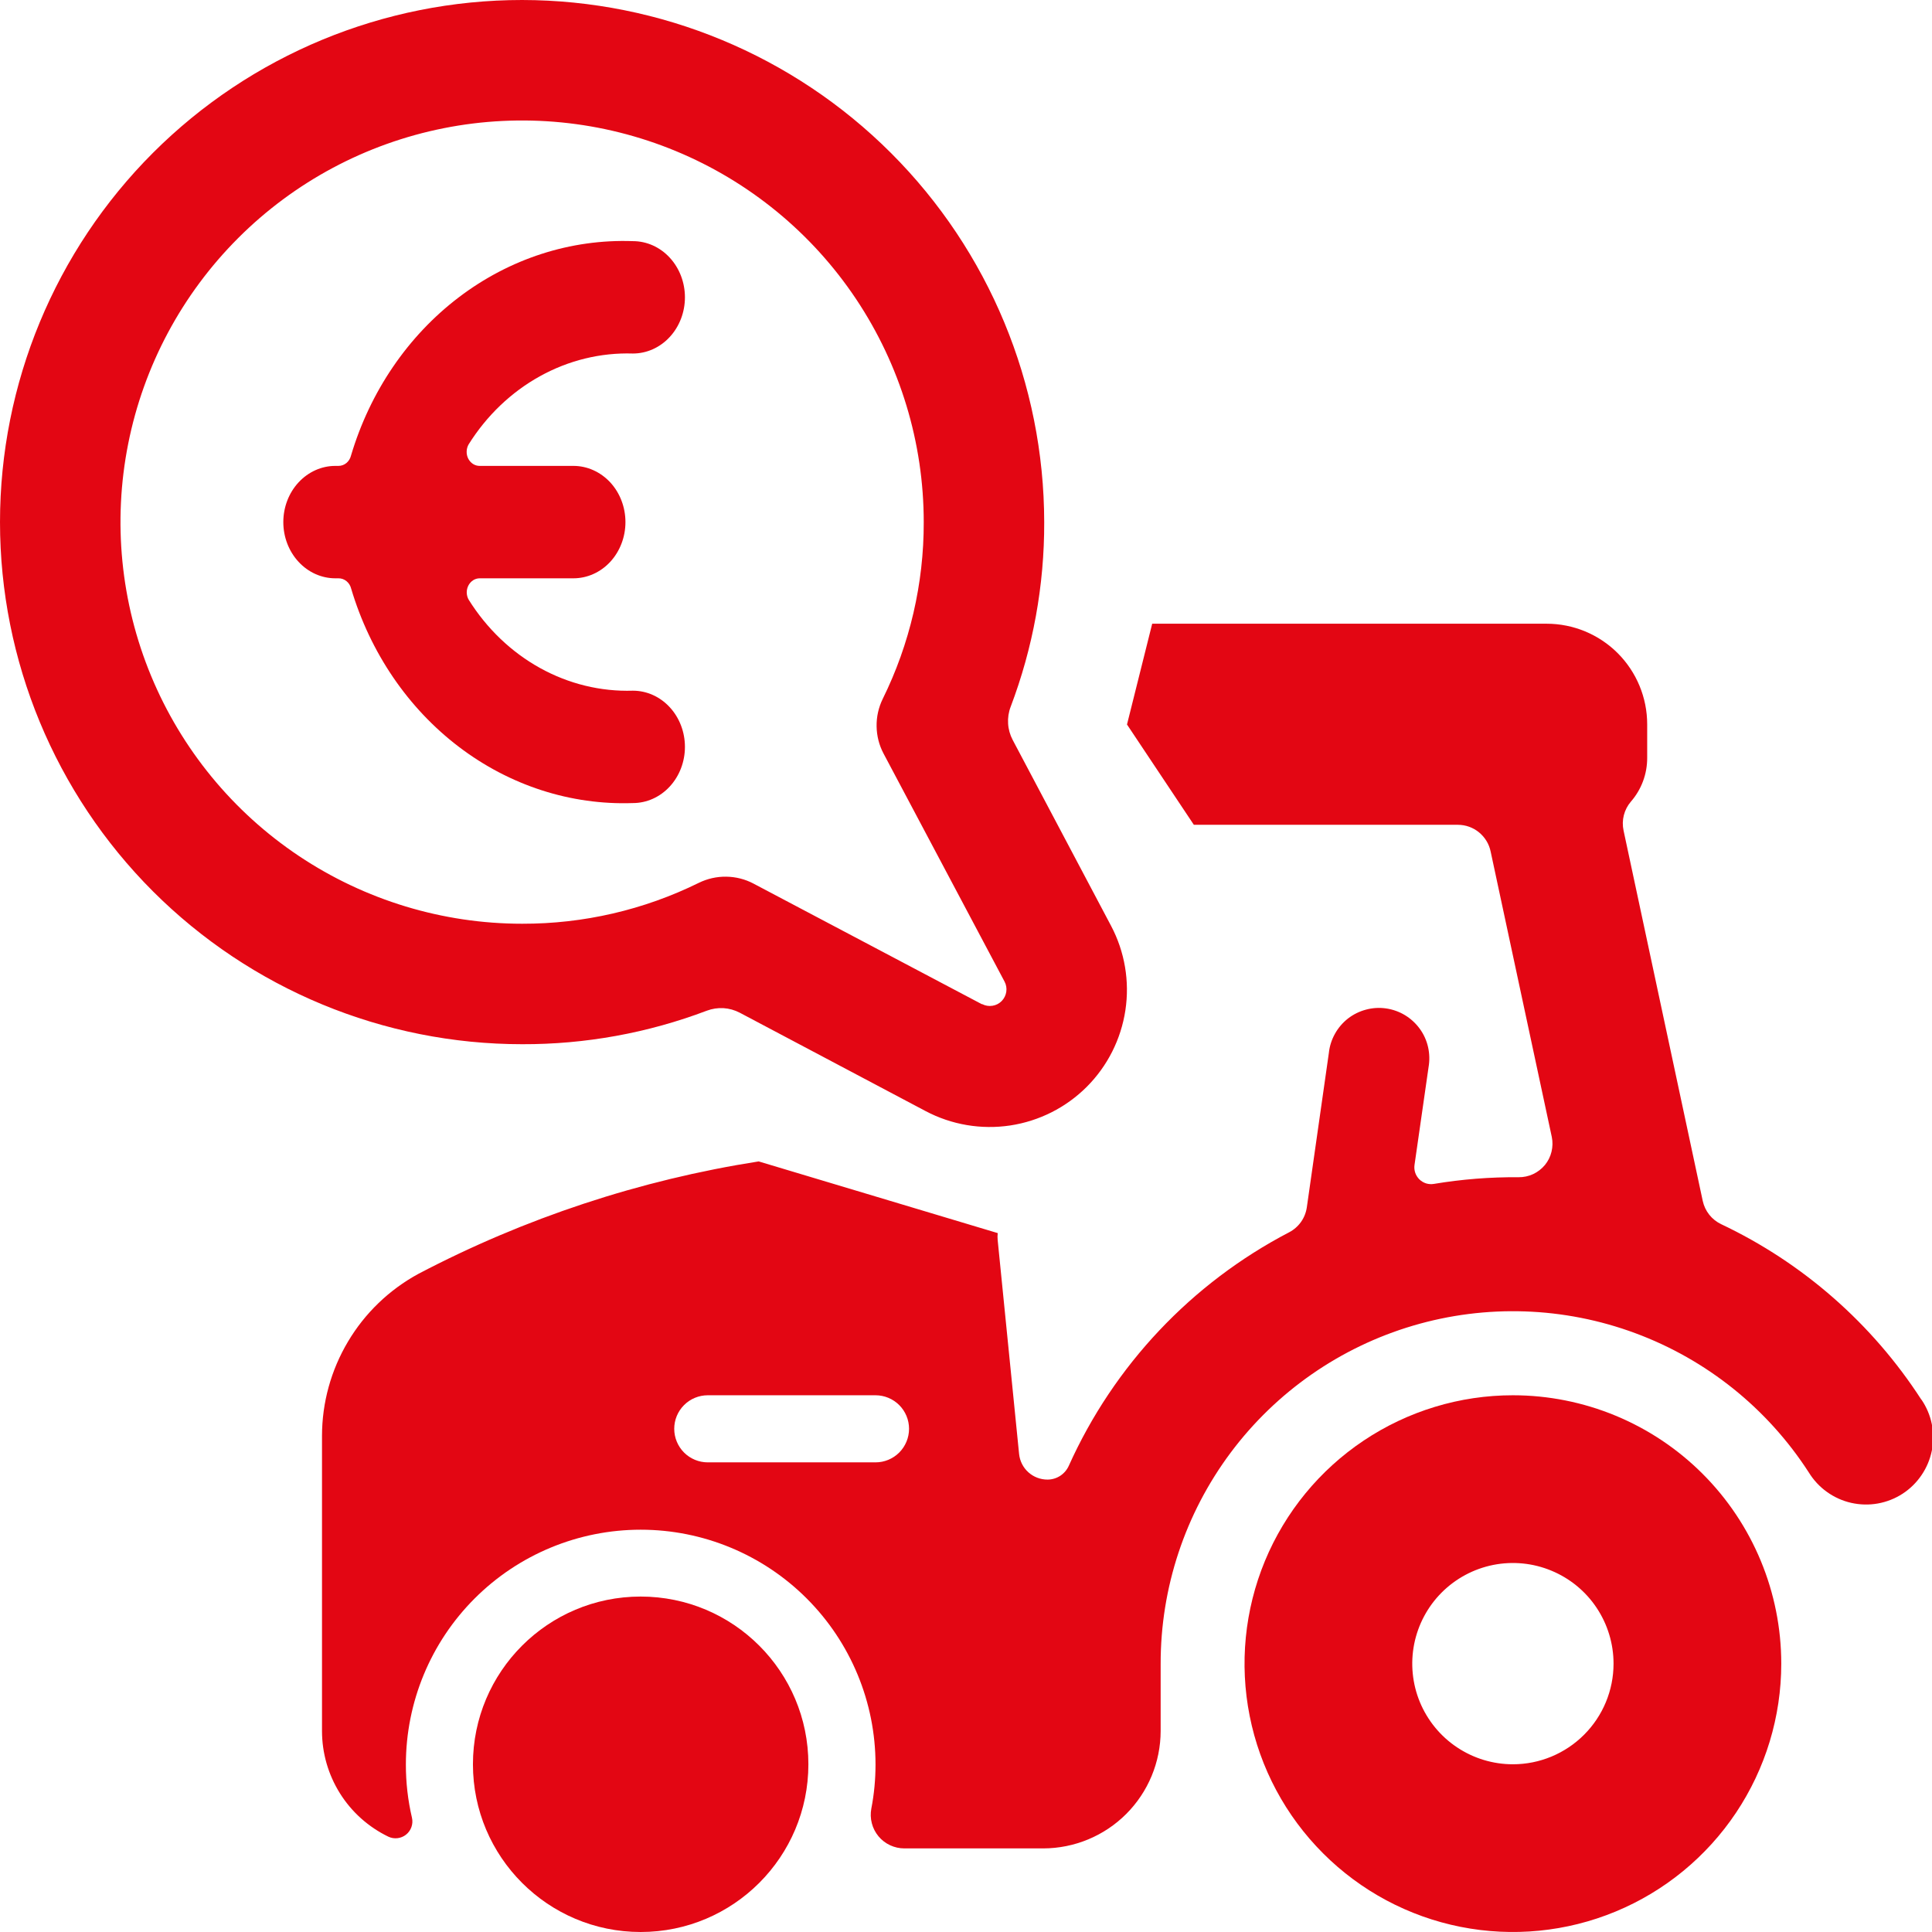 <?xml version="1.0" encoding="UTF-8"?> <svg xmlns="http://www.w3.org/2000/svg" width="48" height="48" viewBox="0 0 48 48" fill="none"><g clip-path="url(#clip0_1188_9781)"><path d="M37.587 34.665C36.269 34.665 34.98 35.056 33.883 35.789C32.787 36.521 31.932 37.563 31.427 38.781C30.923 39.999 30.791 41.34 31.048 42.633C31.305 43.927 31.94 45.115 32.873 46.047C33.805 46.98 34.993 47.615 36.287 47.872C37.58 48.129 38.921 47.997 40.139 47.492C41.357 46.988 42.398 46.133 43.131 45.037C43.864 43.94 44.255 42.651 44.255 41.333C44.255 39.564 43.552 37.868 42.302 36.618C41.052 35.367 39.356 34.665 37.587 34.665V34.665ZM37.587 43.833C37.093 43.833 36.609 43.686 36.198 43.411C35.787 43.137 35.467 42.746 35.277 42.289C35.088 41.832 35.039 41.33 35.135 40.845C35.232 40.36 35.47 39.914 35.819 39.565C36.169 39.215 36.615 38.977 37.1 38.88C37.585 38.784 38.087 38.833 38.544 39.023C39.001 39.212 39.392 39.532 39.666 39.943C39.941 40.355 40.088 40.838 40.088 41.333C40.088 41.996 39.824 42.632 39.355 43.1C38.886 43.569 38.251 43.833 37.587 43.833Z" fill="#E30613"></path><path fill-rule="evenodd" clip-rule="evenodd" d="M18.849 28.855C15.896 29.317 13.039 30.261 10.392 31.65C9.669 32.044 9.065 32.625 8.645 33.333C8.224 34.041 8.001 34.848 8 35.672V43.006C8 43.554 8.155 44.091 8.446 44.555C8.737 45.02 9.154 45.392 9.647 45.631C9.718 45.665 9.797 45.678 9.875 45.669C9.953 45.66 10.027 45.63 10.088 45.581C10.15 45.532 10.196 45.466 10.222 45.392C10.248 45.318 10.253 45.238 10.235 45.161C10.134 44.728 10.083 44.284 10.084 43.84C10.084 42.292 10.698 40.808 11.792 39.714C12.886 38.62 14.37 38.005 15.918 38.005C17.465 38.005 18.949 38.62 20.043 39.714C21.137 40.808 21.752 42.292 21.752 43.84C21.752 44.206 21.718 44.573 21.648 44.933C21.625 45.054 21.629 45.178 21.66 45.297C21.69 45.416 21.747 45.527 21.825 45.621C21.903 45.716 22.002 45.792 22.113 45.844C22.224 45.896 22.346 45.923 22.468 45.923H25.919C26.692 45.922 27.434 45.614 27.98 45.068C28.527 44.521 28.835 43.779 28.836 43.006V41.339C28.833 39.449 29.443 37.609 30.573 36.094C31.704 34.579 33.295 33.471 35.108 32.935C36.92 32.4 38.858 32.465 40.63 33.123C42.403 33.78 43.914 34.994 44.939 36.582C45.056 36.772 45.208 36.937 45.389 37.066C45.57 37.196 45.775 37.289 45.992 37.338C46.209 37.387 46.434 37.393 46.653 37.354C46.872 37.315 47.081 37.233 47.268 37.112C47.455 36.991 47.615 36.833 47.74 36.649C47.865 36.465 47.952 36.258 47.996 36.04C48.04 35.821 48.039 35.597 47.995 35.379C47.95 35.16 47.862 34.954 47.736 34.77V34.775C46.516 32.887 44.794 31.377 42.763 30.415C42.647 30.36 42.545 30.279 42.466 30.179C42.386 30.078 42.331 29.961 42.304 29.836L40.337 20.635C40.31 20.509 40.312 20.378 40.344 20.253C40.376 20.128 40.436 20.013 40.52 19.915C40.782 19.614 40.925 19.228 40.924 18.83V17.996C40.924 17.333 40.66 16.697 40.192 16.228C39.723 15.759 39.087 15.496 38.424 15.496H28.626L28 18L29.661 20.492H36.22C36.412 20.492 36.598 20.558 36.746 20.68C36.895 20.802 36.997 20.971 37.035 21.158L38.554 28.248C38.579 28.369 38.576 28.494 38.547 28.614C38.518 28.735 38.462 28.847 38.384 28.943C38.304 29.039 38.204 29.117 38.091 29.17C37.977 29.223 37.854 29.249 37.728 29.248C37.023 29.242 36.319 29.298 35.623 29.414C35.559 29.425 35.493 29.42 35.43 29.401C35.368 29.381 35.311 29.347 35.264 29.301C35.218 29.255 35.182 29.199 35.161 29.137C35.14 29.075 35.134 29.009 35.143 28.944L35.492 26.514C35.521 26.349 35.517 26.179 35.48 26.015C35.443 25.851 35.373 25.696 35.274 25.56C35.175 25.424 35.05 25.309 34.907 25.222C34.763 25.135 34.603 25.078 34.436 25.054C34.27 25.03 34.1 25.04 33.938 25.084C33.775 25.127 33.623 25.202 33.49 25.305C33.358 25.409 33.247 25.538 33.166 25.685C33.084 25.832 33.032 25.994 33.015 26.161L32.468 29.994C32.449 30.126 32.4 30.25 32.323 30.359C32.246 30.467 32.145 30.555 32.028 30.616C29.603 31.88 27.675 33.923 26.554 36.417C26.508 36.519 26.433 36.606 26.34 36.667C26.245 36.728 26.136 36.76 26.024 36.76C25.848 36.76 25.679 36.695 25.549 36.578C25.418 36.46 25.337 36.298 25.319 36.123L24.787 30.81C24.781 30.752 24.782 30.694 24.788 30.636L18.849 28.855ZM17.584 36.332H21.752C21.973 36.332 22.185 36.244 22.341 36.088C22.497 35.931 22.585 35.719 22.585 35.498C22.585 35.277 22.497 35.065 22.341 34.909C22.185 34.753 21.973 34.665 21.752 34.665H17.584C17.363 34.665 17.151 34.753 16.995 34.909C16.839 35.065 16.751 35.277 16.751 35.498C16.751 35.719 16.839 35.931 16.995 36.088C17.151 36.244 17.363 36.332 17.584 36.332Z" fill="#E30613"></path><path d="M15.917 48C18.219 48 20.084 46.134 20.084 43.833C20.084 41.531 18.219 39.666 15.917 39.666C13.616 39.666 11.75 41.531 11.75 43.833C11.75 46.134 13.616 48 15.917 48Z" fill="#E30613"></path><path d="M12.972 0C16.41 0.004 19.707 1.372 22.139 3.804C24.571 6.236 25.939 9.533 25.943 12.972C25.948 14.54 25.665 16.095 25.109 17.561C25.058 17.694 25.037 17.835 25.046 17.977C25.054 18.118 25.093 18.256 25.159 18.382L27.603 23C27.944 23.643 28.069 24.38 27.96 25.1C27.851 25.82 27.515 26.487 27 27.002C26.485 27.517 25.818 27.853 25.098 27.962C24.378 28.07 23.642 27.946 22.997 27.605L18.38 25.161C18.254 25.095 18.116 25.056 17.975 25.047C17.834 25.039 17.692 25.061 17.559 25.111C16.094 25.666 14.539 25.948 12.972 25.943C9.531 25.943 6.232 24.576 3.799 22.144C1.367 19.711 4.43265e-05 16.412 4.43265e-05 12.972C4.43265e-05 9.531 1.367 6.232 3.799 3.799C6.232 1.367 9.531 0 12.972 0ZM12.972 22.95C14.494 22.954 15.996 22.607 17.362 21.934C17.574 21.83 17.808 21.777 18.045 21.781C18.281 21.784 18.514 21.843 18.723 21.954L24.39 24.947H24.402C24.481 24.988 24.57 25.002 24.657 24.988C24.744 24.975 24.824 24.934 24.886 24.871C24.948 24.808 24.988 24.727 25.001 24.64C25.014 24.553 24.999 24.464 24.957 24.386L21.952 18.723C21.841 18.514 21.782 18.281 21.779 18.045C21.775 17.808 21.828 17.574 21.932 17.362C22.605 15.997 22.954 14.494 22.95 12.972C22.95 10.998 22.364 9.069 21.268 7.428C20.172 5.787 18.613 4.508 16.79 3.753C14.967 2.998 12.96 2.8 11.025 3.185C9.089 3.57 7.311 4.52 5.916 5.916C4.521 7.311 3.57 9.089 3.185 11.025C2.8 12.96 2.998 14.967 3.753 16.79C4.508 18.613 5.787 20.172 7.428 21.268C9.069 22.364 10.998 22.95 12.972 22.95V22.95Z" fill="#E30613"></path><path d="M14.246 11.575C14.589 11.575 14.918 11.723 15.161 11.984C15.403 12.246 15.539 12.601 15.539 12.972C15.539 13.342 15.403 13.697 15.161 13.959C14.918 14.221 14.589 14.368 14.246 14.368H11.919C11.861 14.368 11.805 14.384 11.755 14.416C11.706 14.448 11.665 14.493 11.637 14.547C11.609 14.602 11.595 14.663 11.596 14.725C11.598 14.787 11.614 14.848 11.645 14.901C12.094 15.618 12.703 16.201 13.416 16.596C14.129 16.991 14.923 17.185 15.724 17.16C16.067 17.16 16.396 17.307 16.638 17.569C16.881 17.831 17.017 18.186 17.017 18.556C17.017 18.926 16.881 19.281 16.638 19.543C16.396 19.805 16.067 19.952 15.724 19.952C14.18 20.006 12.662 19.515 11.399 18.554C10.136 17.593 9.198 16.214 8.725 14.626C8.707 14.551 8.666 14.485 8.608 14.438C8.551 14.392 8.481 14.367 8.41 14.368H8.332C7.989 14.368 7.66 14.221 7.418 13.959C7.175 13.697 7.039 13.342 7.039 12.972C7.039 12.601 7.175 12.246 7.418 11.984C7.66 11.723 7.989 11.575 8.332 11.575H8.41C8.481 11.575 8.55 11.55 8.606 11.504C8.663 11.457 8.703 11.391 8.721 11.317C9.194 9.728 10.133 8.349 11.397 7.388C12.66 6.427 14.179 5.936 15.724 5.991C16.067 5.991 16.396 6.138 16.638 6.4C16.881 6.662 17.017 7.017 17.017 7.387C17.017 7.757 16.881 8.112 16.638 8.374C16.396 8.636 16.067 8.783 15.724 8.783C14.923 8.758 14.128 8.952 13.415 9.347C12.701 9.742 12.091 10.325 11.642 11.042C11.612 11.095 11.595 11.156 11.594 11.218C11.592 11.28 11.606 11.341 11.634 11.396C11.662 11.45 11.703 11.495 11.752 11.527C11.802 11.559 11.859 11.575 11.916 11.575H14.246Z" fill="#E30613"></path></g><defs><clipPath id="clip0_1188_9781"><rect width="48" height="48" fill="white"></rect></clipPath></defs></svg> 